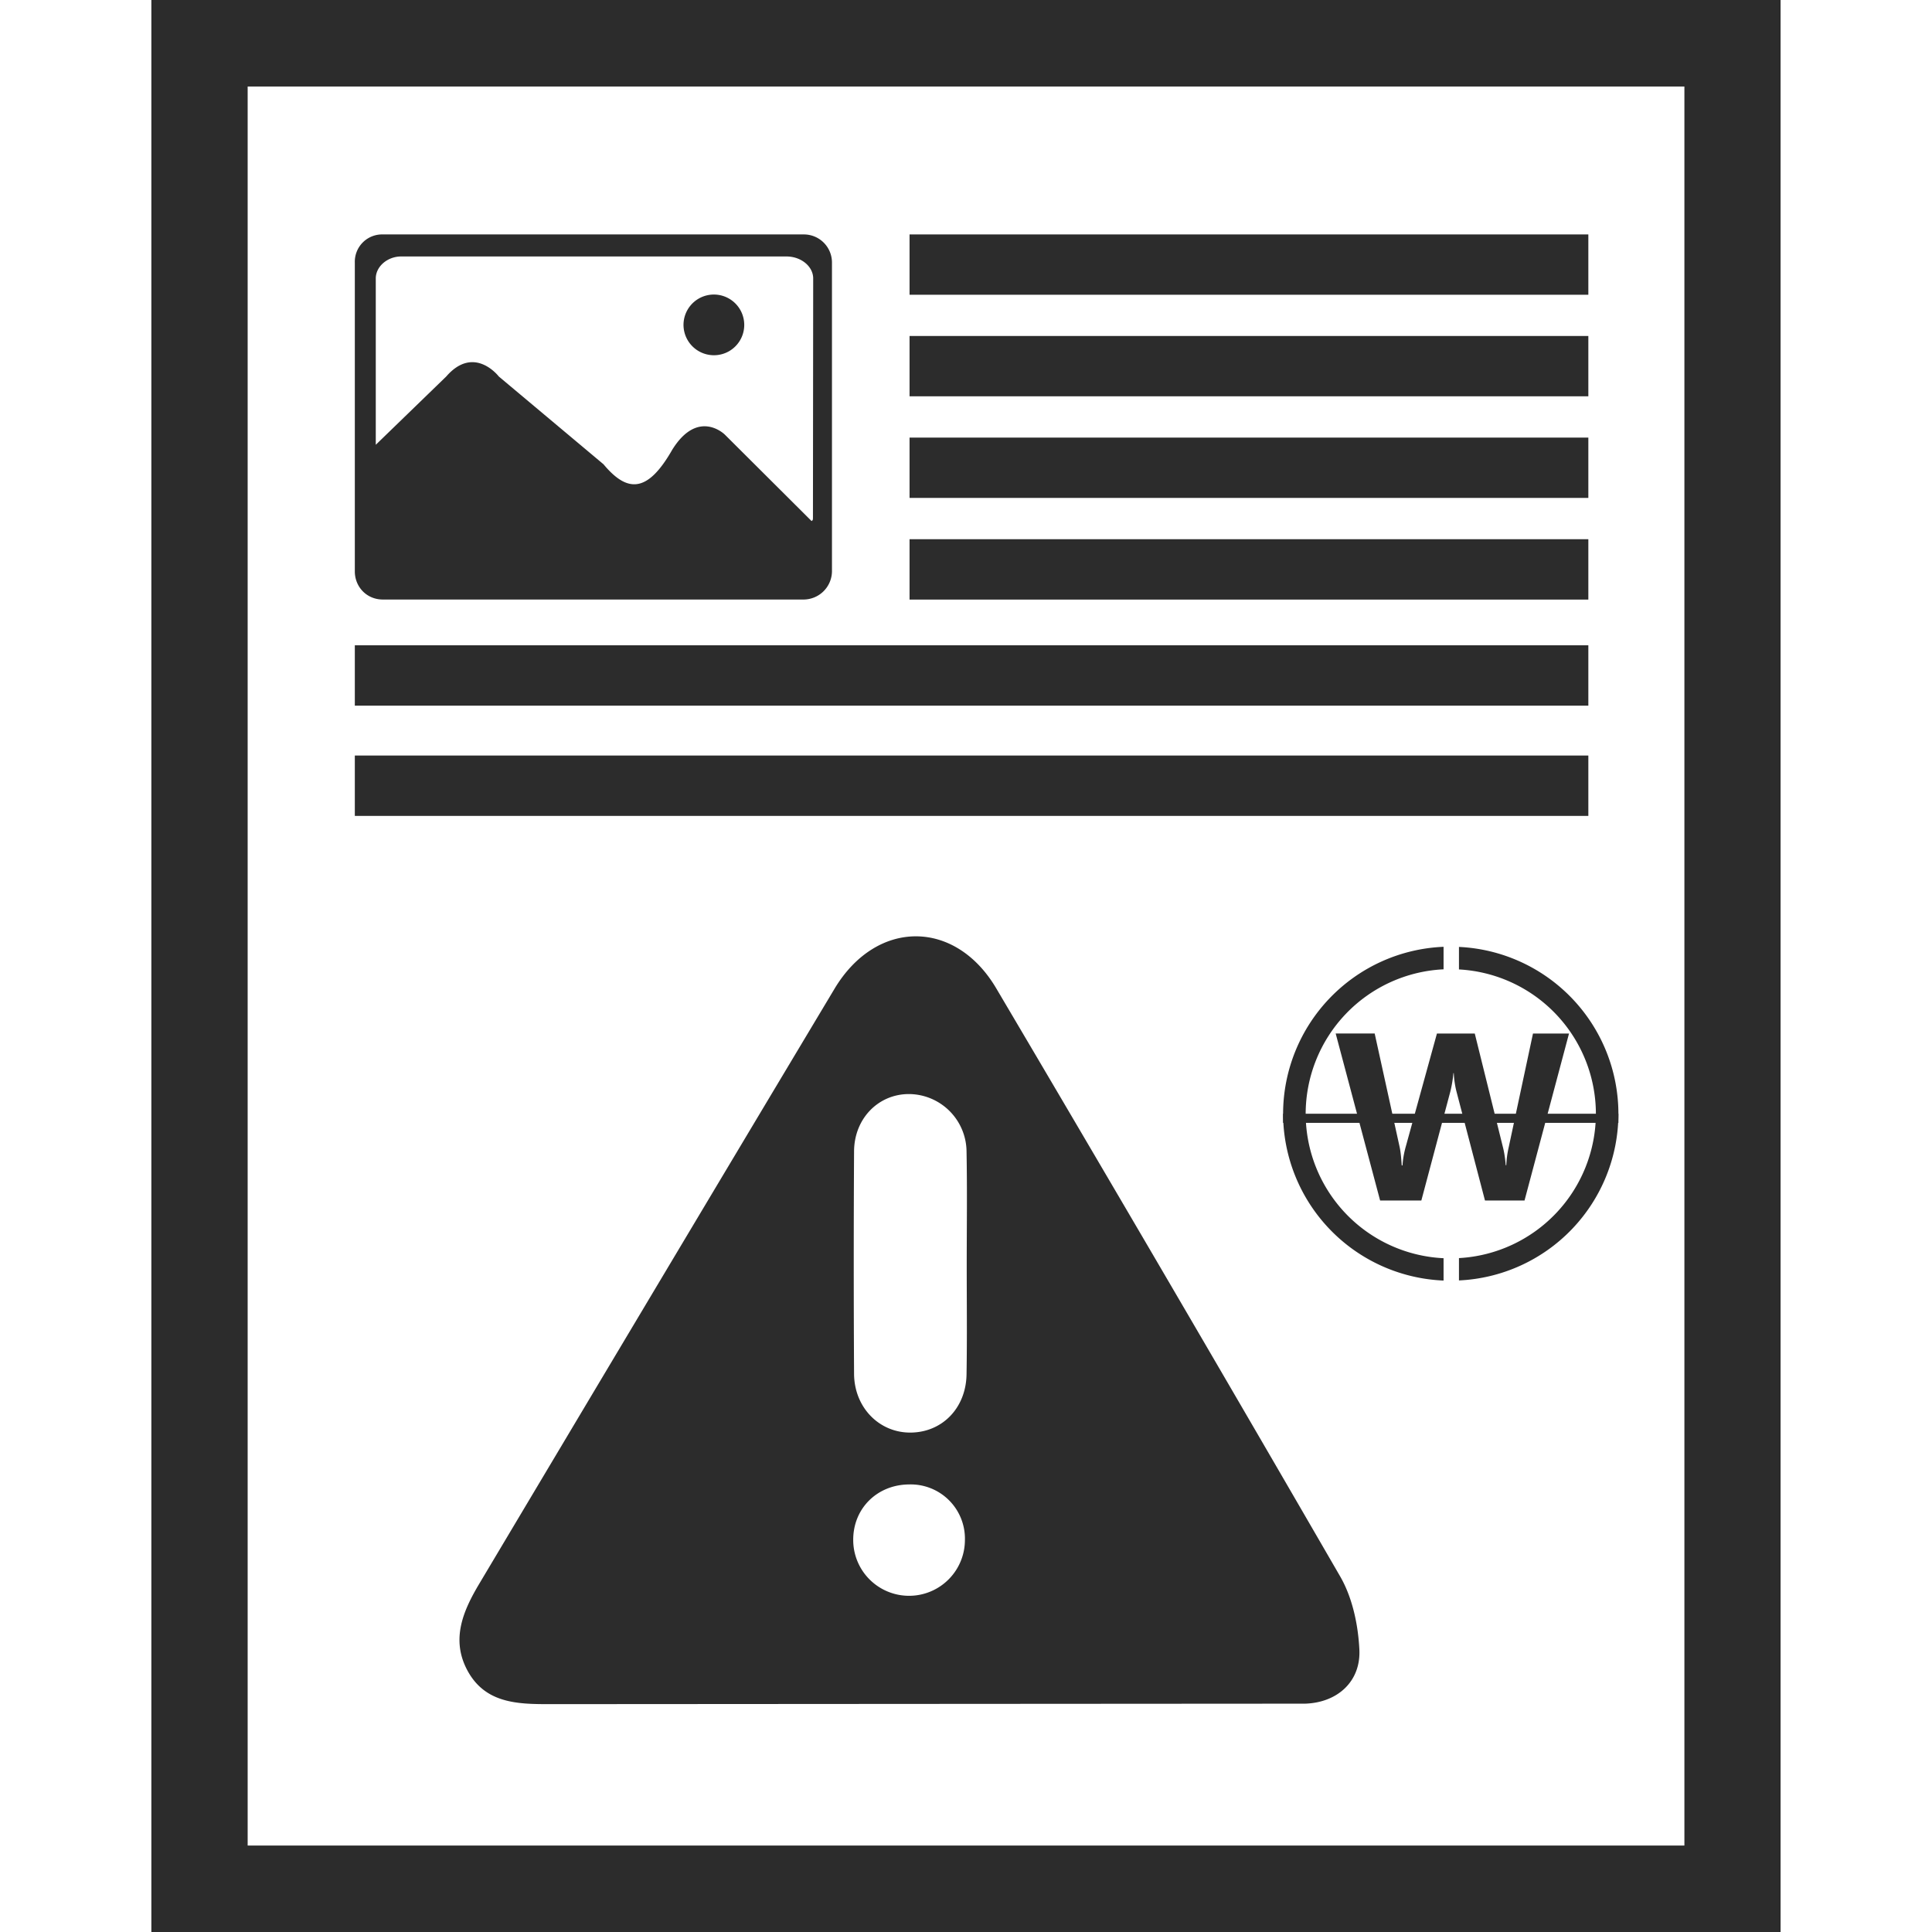 <?xml version="1.0" standalone="no"?><!DOCTYPE svg PUBLIC "-//W3C//DTD SVG 1.1//EN" "http://www.w3.org/Graphics/SVG/1.1/DTD/svg11.dtd"><svg t="1763101674062" class="icon" viewBox="0 0 1024 1024" version="1.1" xmlns="http://www.w3.org/2000/svg" p-id="10568" xmlns:xlink="http://www.w3.org/1999/xlink" width="200" height="200"><path d="M80.224 0v1024h863.52V0H80.224z m812.512 978.176H131.264V45.856h761.504v932.32z" fill="#2c2c2c" p-id="10569"></path><path d="M680.064 590.304a88.704 88.704 0 0 0 85.056 88.416v-11.84a76.768 76.768 0 0 1-73.088-76.576 76.768 76.768 0 0 1 73.088-76.544v-11.936a88.736 88.736 0 0 0-85.056 88.48z m93.216-88.416v11.936a76.736 76.736 0 0 1 72.576 76.48 76.8 76.8 0 0 1-72.576 76.512v11.84a88.576 88.576 0 0 0 84.512-88.352 88.64 88.64 0 0 0-84.512-88.416z" fill="#2c2c2c" p-id="10570"></path><path d="M680.064 590.304h177.728v4.832h-177.728z" fill="#2c2c2c" p-id="10571"></path><path d="M831.616 547.776l-23.584 88.512h-20.96l-15.104-57.728a49.152 49.152 0 0 1-1.44-9.792h-0.192a63.84 63.84 0 0 1-1.632 9.792l-15.36 57.728h-21.856l-23.552-88.512h20.672l13.184 59.968c0.576 2.592 0.896 5.952 1.152 9.952h0.416c0.192-3.168 0.736-6.496 1.792-10.208l16.448-59.68h20.064l14.976 60.448c0.608 2.4 1.12 5.568 1.44 9.344h0.288c0.128-3.328 0.576-6.528 1.312-9.696l12.832-60.096h19.104z" fill="#2c2c2c" p-id="10572"></path><path d="M426.048 124.256H202.912a14.464 14.464 0 0 0-14.848 14.88v163.712c0 8.192 6.272 14.912 14.848 14.912h223.136a15.104 15.104 0 0 0 14.912-14.912V139.136a14.88 14.88 0 0 0-14.912-14.88z m4.832 149.856c0 1.312 0 1.6-0.736 2.048l-45.984-45.824s-14.112-14.016-27.84 8c-12.992 22.784-23.648 23.104-36.448 7.744L264.384 199.552s-13.024-17.088-27.872 0L199.168 235.744V147.584c0-6.4 6.272-11.648 13.408-11.648h204.256c7.904 0 14.176 5.376 14.176 11.648l-0.128 126.528z" fill="#2c2c2c" p-id="10573"></path><path d="M362.272 172.256a16.128 16.128 0 0 0 24.096 13.92 16.096 16.096 0 1 0-24.096-13.92" fill="#2c2c2c" p-id="10574"></path><path d="M482.08 124.256h359.776v31.968H482.08zM482.08 178.08h359.776v31.968H482.08zM482.08 231.936h359.776v31.968H482.08zM482.08 285.792h359.776v32H482.08zM188.064 342.016h653.792v32H188.064zM188.064 400.448h653.792v32H188.064z" fill="#2c2c2c" p-id="10575"></path><path d="M290.912 903.232c-16.768 0-33.696-0.48-43.072-17.664-9.088-16.704-2.272-32.032 6.368-46.464 62.624-105.088 125.28-210.112 188.128-315.072 22.112-36.896 63.936-37.088 85.728-0.128a39768.96 39768.96 0 0 1 182.208 311.552c6.496 11.2 9.536 25.504 10.208 38.592 0.96 17.088-11.552 28.384-28.736 28.928l-400.832 0.256z m221.472-232.576c0-20.064 0.288-40.16-0.096-60.16a30.72 30.72 0 0 0-30.592-30.624c-16.192 0.032-28.928 12.992-29.024 30.336a10346.144 10346.144 0 0 0 0 117.92c0.096 17.792 13.216 31.168 29.728 31.168 16.864 0 29.632-12.896 29.888-30.944 0.32-19.232 0.096-38.464 0.096-57.696m-0.96 145.6a28.736 28.736 0 0 0-29.504-29.472c-16.96 0.064-29.728 12.672-29.696 29.376a29.568 29.568 0 1 0 59.2 0.096" fill="#2c2c2c" p-id="10576"></path></svg>